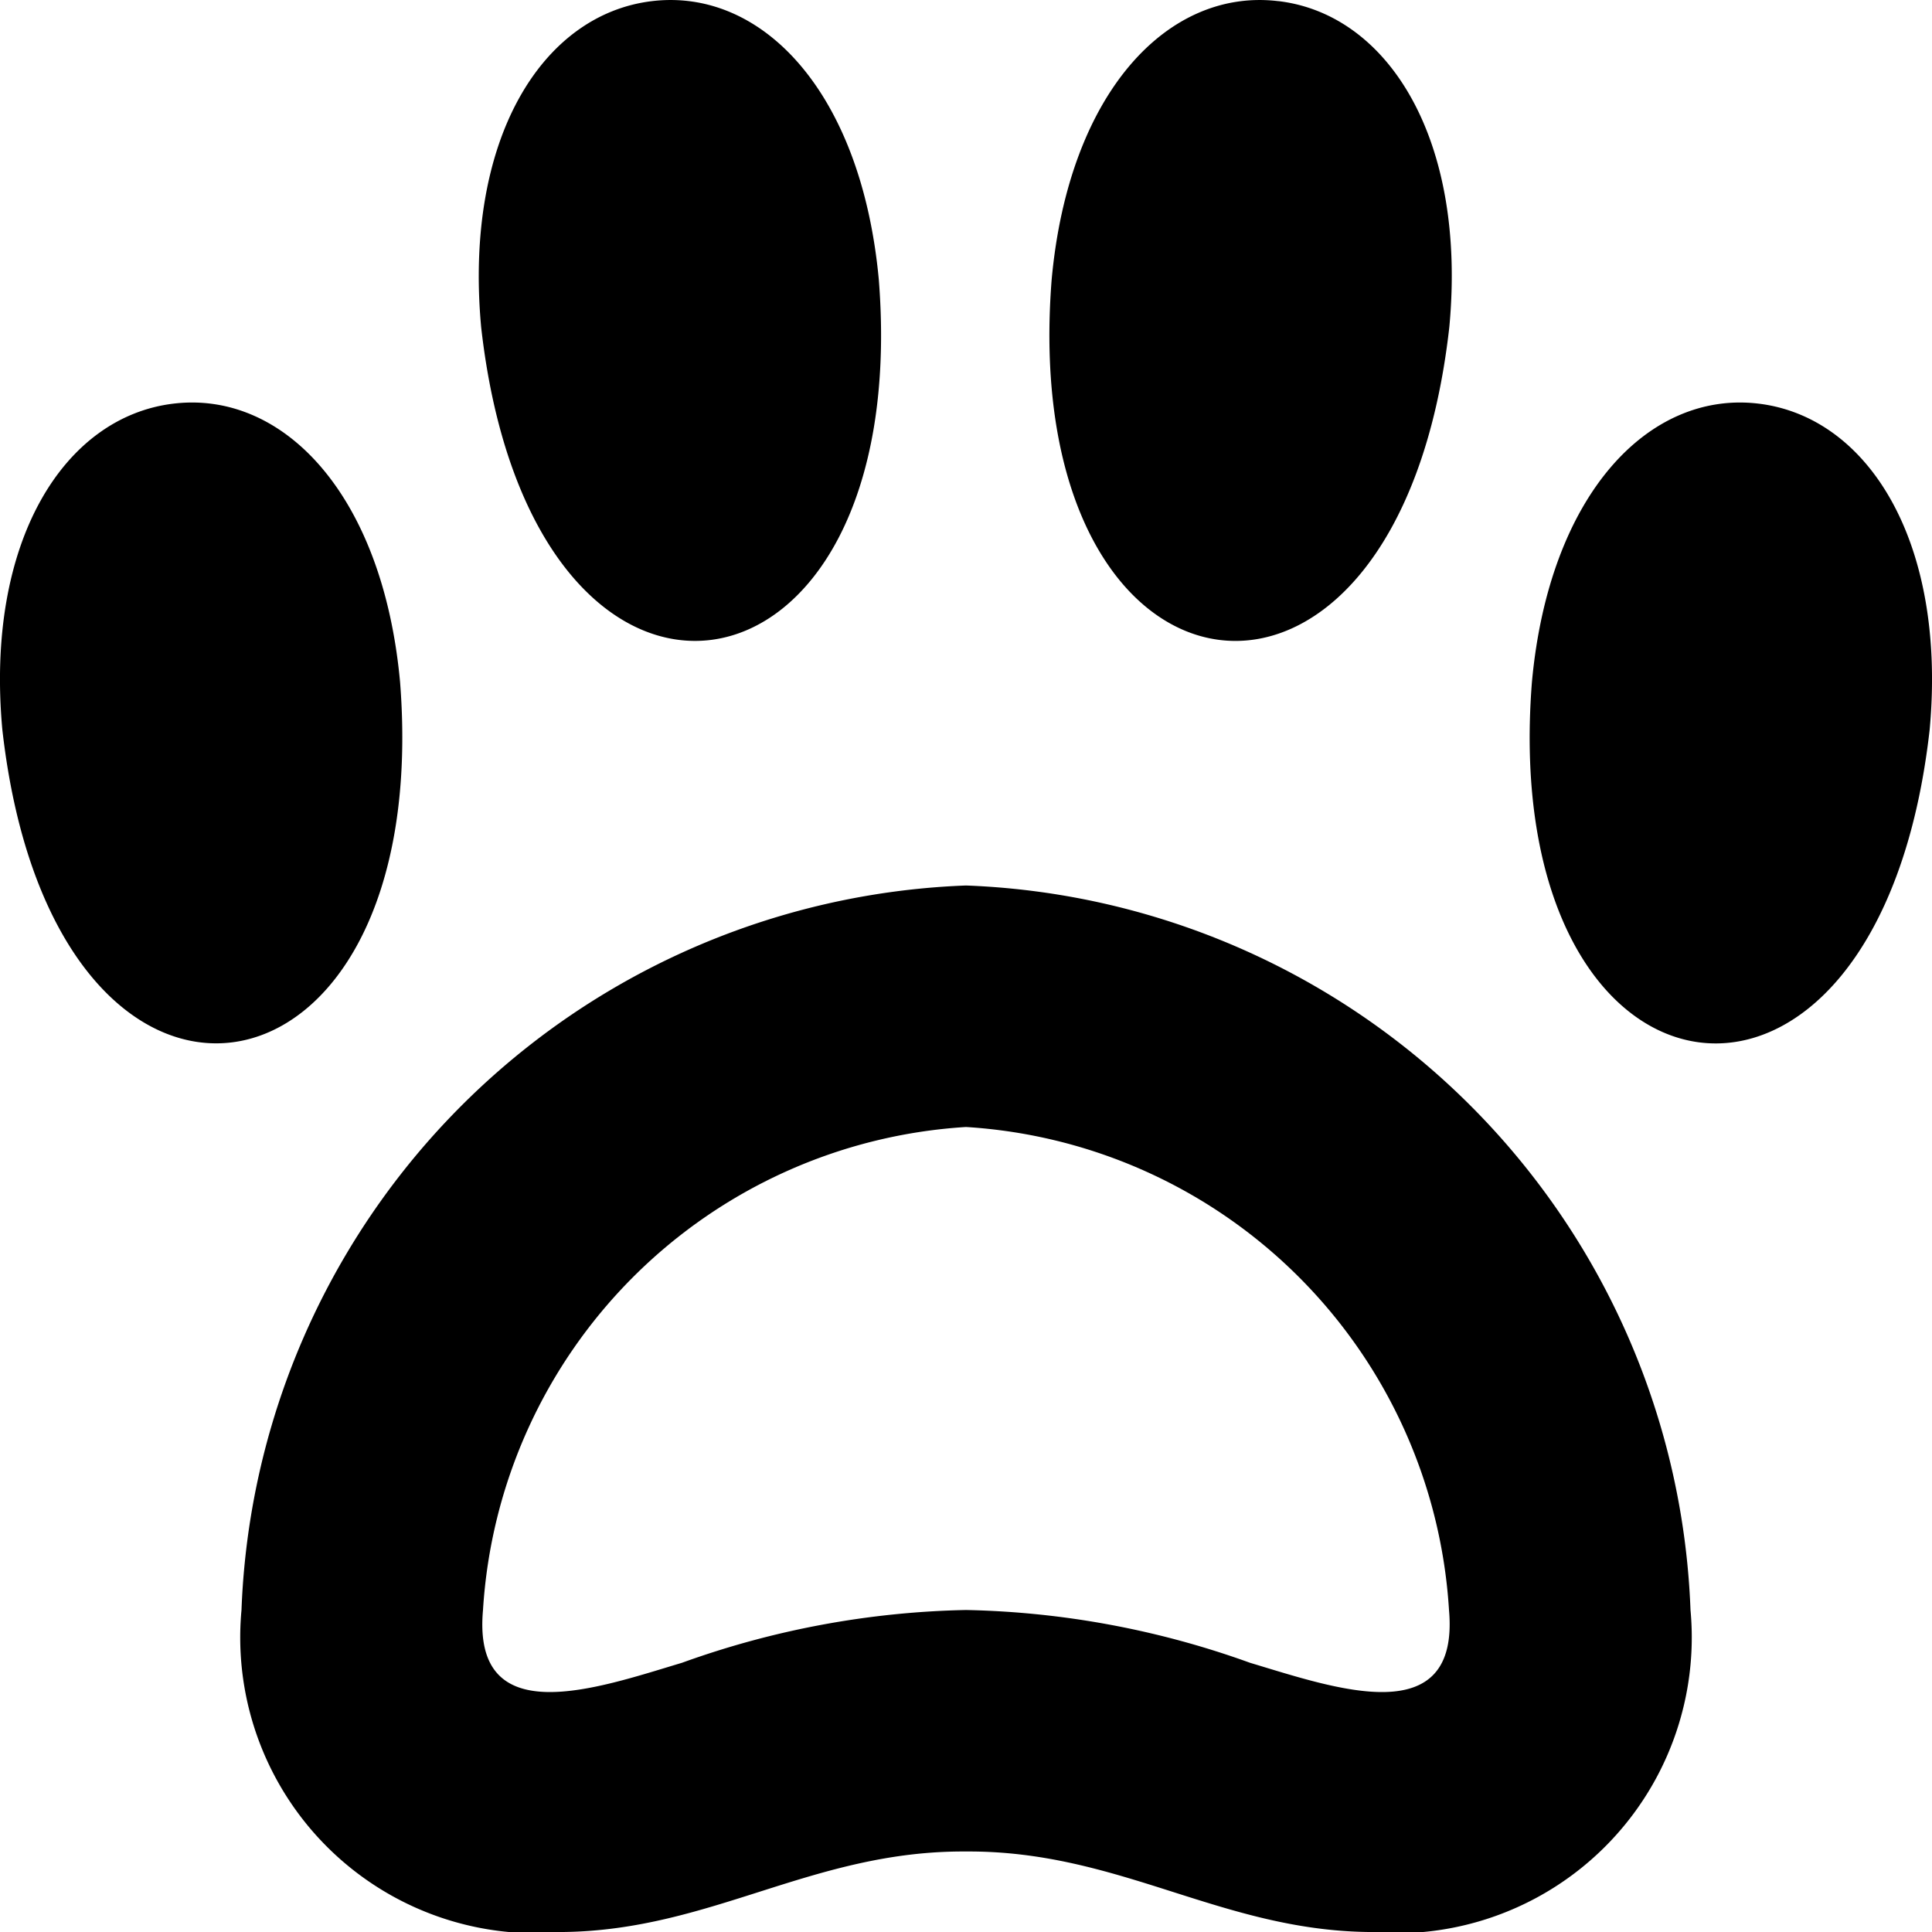<svg xmlns="http://www.w3.org/2000/svg" id="Layer_1" data-name="Layer 1" viewBox="0 0 24 24" width="512" height="512"><path d="M17,24c-1.844-.023-3.1-1.013-5-1-1.9-.013-3.157.977-5,1a3.675,3.675,0,0,1-4-4,9.356,9.356,0,0,1,9-9,9.356,9.356,0,0,1,9,9A3.675,3.675,0,0,1,17,24Zm-5-4a11.023,11.023,0,0,1,3.529.656c1.046.313,2.606.873,2.471-.656a6.407,6.407,0,0,0-6-6,6.407,6.407,0,0,0-6,6c-.138,1.53,1.428.968,2.471.656A11.023,11.023,0,0,1,12,20ZM21.844,5.014c-1.364-.163-2.6,1.128-2.814,3.46-.433,5.508,4.307,6.225,4.941.589C24.184,6.732,23.208,5.177,21.844,5.014ZM.029,9.063C.664,14.7,5.4,13.978,4.97,8.474c-.214-2.332-1.45-3.623-2.814-3.46S-.184,6.732.029,9.063Zm5.948-5c.635,5.639,5.374,4.915,4.94-.589C10.7,1.142,9.468-.149,8.1.014S5.763,1.732,5.977,4.063Zm9.9-4.049c-1.364-.163-2.6,1.128-2.813,3.46-.433,5.508,4.307,6.225,4.94.589C18.222,1.732,17.247.177,15.882.014Z"></path></svg>